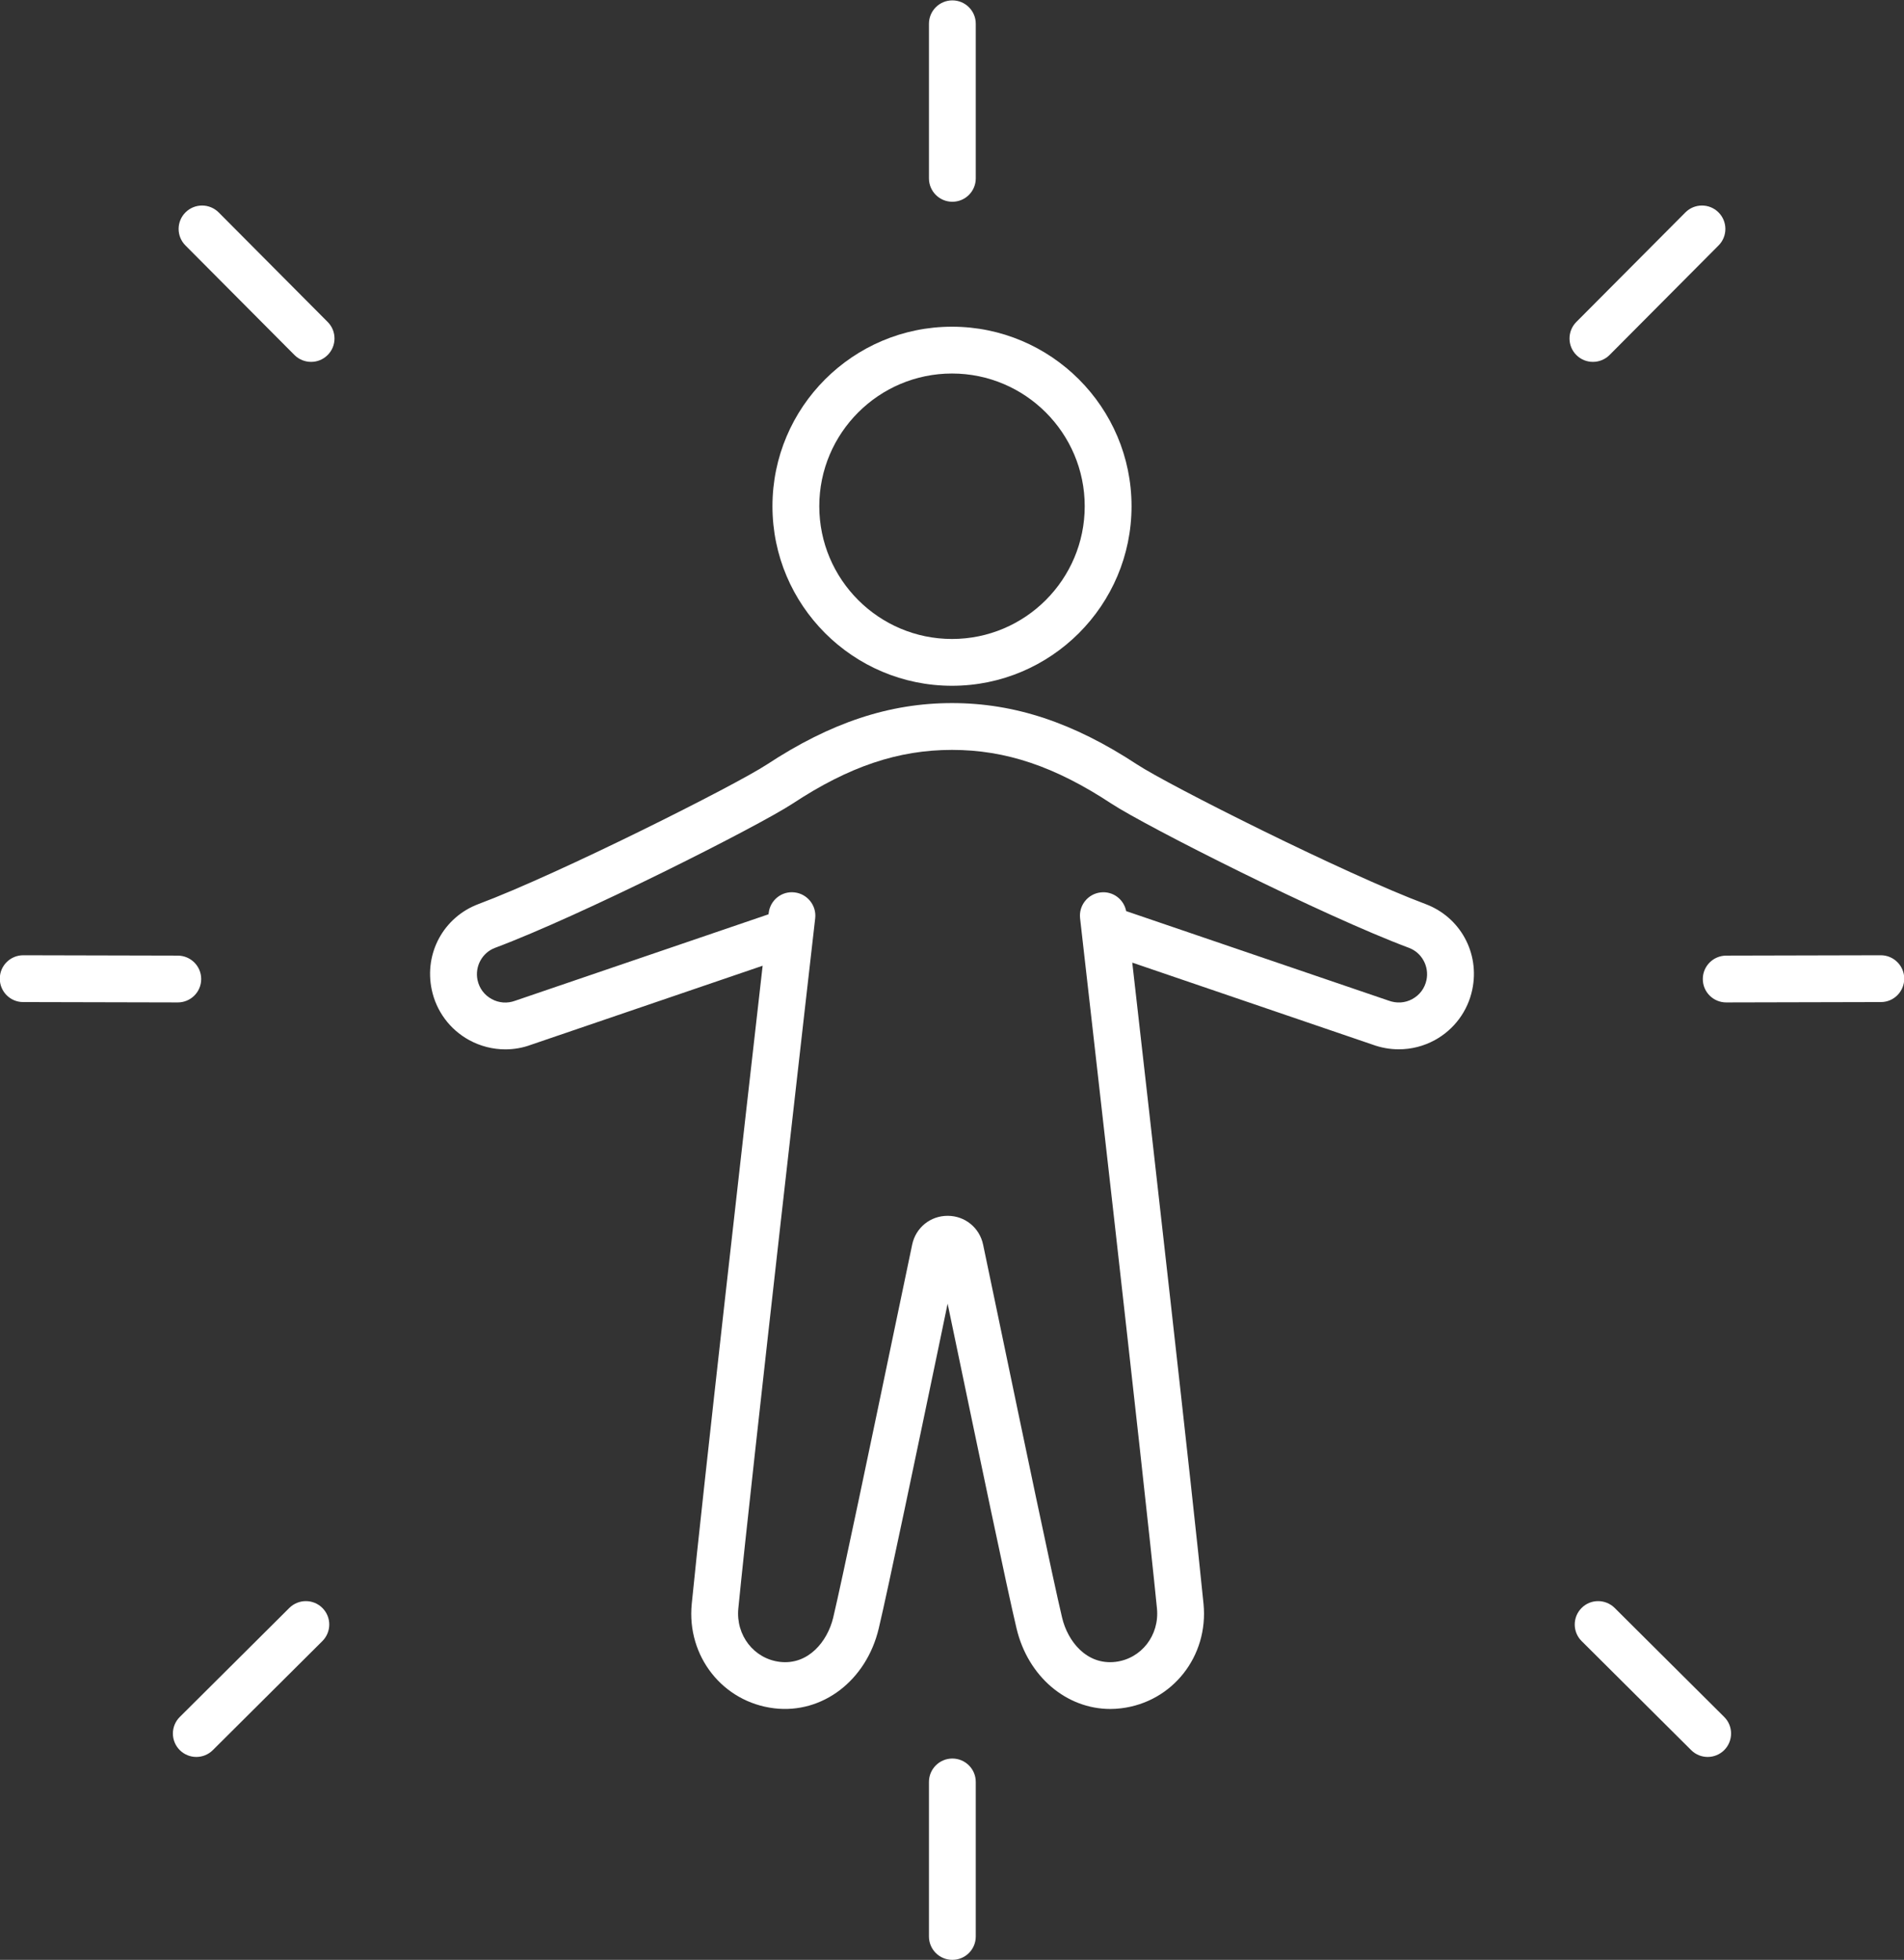 <?xml version="1.0" encoding="UTF-8" standalone="no"?><svg xmlns="http://www.w3.org/2000/svg" xmlns:xlink="http://www.w3.org/1999/xlink" fill="#ffffff" height="125.6" preserveAspectRatio="xMidYMid meet" version="1" viewBox="3.0 1.3 122.0 125.6" width="122" zoomAndPan="magnify"><rect x="3.0" y="1.3" width="122.0" height="125.6" fill="#333333" stroke="none"/><g id="change1_1"><path d="M 64 25.238 C 59.309 25.238 55.496 29.055 55.496 33.742 C 55.496 38.434 59.309 42.25 64 42.25 C 68.691 42.25 72.504 38.434 72.504 33.742 C 72.504 29.055 68.691 25.238 64 25.238 Z M 64 45.25 C 57.656 45.25 52.496 40.09 52.496 33.742 C 52.496 27.398 57.656 22.238 64 22.238 C 70.344 22.238 75.504 27.398 75.504 33.742 C 75.504 40.09 70.344 45.25 64 45.25" fill="inherit"/><path d="M 94.402 64.109 C 94.289 64.637 93.969 65.066 93.5 65.324 C 93.031 65.582 92.492 65.621 91.949 65.418 L 75.16 59.691 C 75.012 58.934 74.312 58.402 73.527 58.492 C 72.703 58.586 72.113 59.332 72.207 60.152 C 72.246 60.516 76.367 96.59 77.133 104.383 C 77.301 106.102 76.133 107.605 74.473 107.805 C 72.625 108.02 71.414 106.488 71.055 104.973 C 70.473 102.535 68.469 92.93 67.145 86.574 C 66.66 84.254 66.246 82.277 65.992 81.059 C 65.762 79.977 64.828 79.219 63.723 79.219 C 63.719 79.219 63.719 79.219 63.719 79.219 C 62.613 79.219 61.68 79.973 61.449 81.059 C 61.191 82.281 60.777 84.273 60.289 86.605 C 58.887 93.332 56.965 102.543 56.387 104.973 C 56.023 106.488 54.797 108.02 52.969 107.805 C 51.309 107.605 50.141 106.102 50.309 104.383 C 51.07 96.59 55.191 60.516 55.234 60.152 C 55.328 59.332 54.734 58.586 53.914 58.492 C 53.09 58.391 52.348 58.988 52.254 59.812 C 52.254 59.82 52.246 59.863 52.242 59.895 L 36.012 65.434 C 35.508 65.621 34.969 65.582 34.5 65.324 C 34.031 65.066 33.711 64.637 33.598 64.109 C 33.414 63.238 33.895 62.355 34.715 62.047 C 40.27 59.969 51.574 54.254 53.789 52.801 C 57.406 50.418 60.559 49.359 64 49.359 C 67.441 49.359 70.594 50.418 74.211 52.801 C 76.426 54.254 87.73 59.969 93.285 62.047 C 94.105 62.355 94.586 63.238 94.402 64.109 Z M 94.34 59.238 C 89.18 57.305 77.879 51.621 75.859 50.293 C 71.777 47.609 68.008 46.359 64 46.359 C 59.992 46.359 56.223 47.609 52.141 50.293 C 50.121 51.621 38.82 57.305 33.66 59.238 C 31.43 60.074 30.168 62.383 30.664 64.727 C 30.953 66.102 31.824 67.277 33.055 67.953 C 33.781 68.352 34.586 68.551 35.383 68.551 C 35.941 68.551 36.496 68.453 37.023 68.258 L 51.867 63.191 C 50.82 72.398 47.949 97.695 47.324 104.09 C 46.992 107.445 49.316 110.387 52.609 110.781 C 55.699 111.152 58.512 109 59.305 105.668 C 59.895 103.195 61.82 93.961 63.227 87.219 C 63.402 86.379 63.566 85.582 63.719 84.848 C 63.871 85.57 64.035 86.355 64.207 87.184 C 65.617 93.941 67.543 103.191 68.137 105.668 C 68.871 108.75 71.336 110.824 74.145 110.824 C 74.371 110.824 74.598 110.809 74.832 110.781 C 78.125 110.387 80.445 107.445 80.117 104.09 C 79.484 97.648 76.578 72.023 75.551 62.992 L 90.934 68.242 C 91.484 68.445 92.055 68.547 92.629 68.547 C 93.43 68.547 94.227 68.348 94.945 67.953 C 96.176 67.277 97.047 66.102 97.336 64.727 C 97.832 62.383 96.57 60.074 94.34 59.238" fill="inherit"/><path d="M 64.023 14.23 C 63.195 14.23 62.523 13.559 62.523 12.73 L 62.523 2.824 C 62.523 1.996 63.195 1.324 64.023 1.324 C 64.852 1.324 65.523 1.996 65.523 2.824 L 65.523 12.73 C 65.523 13.559 64.852 14.23 64.023 14.23" fill="inherit"/><path d="M 64.023 126.902 C 63.195 126.902 62.523 126.234 62.523 125.402 L 62.523 115.5 C 62.523 114.672 63.195 114 64.023 114 C 64.852 114 65.523 114.672 65.523 115.5 L 65.523 125.402 C 65.523 126.234 64.852 126.902 64.023 126.902" fill="inherit"/><path d="M 105.066 24.492 C 104.684 24.492 104.301 24.348 104.008 24.055 C 103.422 23.473 103.422 22.52 104.004 21.934 L 110.992 14.914 C 111.574 14.328 112.527 14.324 113.113 14.91 C 113.699 15.492 113.703 16.445 113.117 17.031 L 106.133 24.051 C 105.84 24.344 105.453 24.492 105.066 24.492" fill="inherit"/><path d="M 112.422 113.898 C 112.039 113.898 111.656 113.754 111.363 113.461 L 104.344 106.473 C 103.758 105.891 103.754 104.941 104.34 104.352 C 104.922 103.766 105.871 103.766 106.461 104.348 L 113.48 111.336 C 114.066 111.918 114.066 112.867 113.484 113.457 C 113.191 113.75 112.805 113.898 112.422 113.898" fill="inherit"/><path d="M 113.609 65.543 C 112.781 65.543 112.109 64.875 112.109 64.047 C 112.105 63.219 112.777 62.547 113.605 62.543 L 123.512 62.52 C 123.512 62.52 123.512 62.52 123.516 62.52 C 124.34 62.52 125.012 63.191 125.016 64.016 C 125.016 64.844 124.348 65.52 123.52 65.52 L 113.613 65.543 C 113.609 65.543 113.609 65.543 113.609 65.543" fill="inherit"/><path d="M 22.934 24.492 C 22.547 24.492 22.16 24.344 21.867 24.051 L 14.883 17.031 C 14.297 16.445 14.301 15.492 14.887 14.91 C 15.477 14.324 16.426 14.328 17.012 14.914 L 23.996 21.934 C 24.582 22.52 24.578 23.473 23.992 24.055 C 23.699 24.348 23.316 24.492 22.934 24.492" fill="inherit"/><path d="M 15.578 113.898 C 15.195 113.898 14.809 113.75 14.516 113.457 C 13.93 112.867 13.934 111.918 14.52 111.336 L 21.539 104.348 C 22.129 103.766 23.074 103.766 23.66 104.352 C 24.246 104.941 24.242 105.891 23.656 106.473 L 16.637 113.461 C 16.344 113.754 15.961 113.898 15.578 113.898" fill="inherit"/><path d="M 14.391 65.543 C 14.391 65.543 14.391 65.543 14.387 65.543 L 4.48 65.52 C 3.656 65.52 2.984 64.844 2.988 64.016 C 2.988 63.191 3.66 62.52 4.488 62.52 L 14.395 62.543 C 15.223 62.547 15.895 63.219 15.891 64.047 C 15.891 64.875 15.219 65.543 14.391 65.543" fill="inherit"/></g></svg>